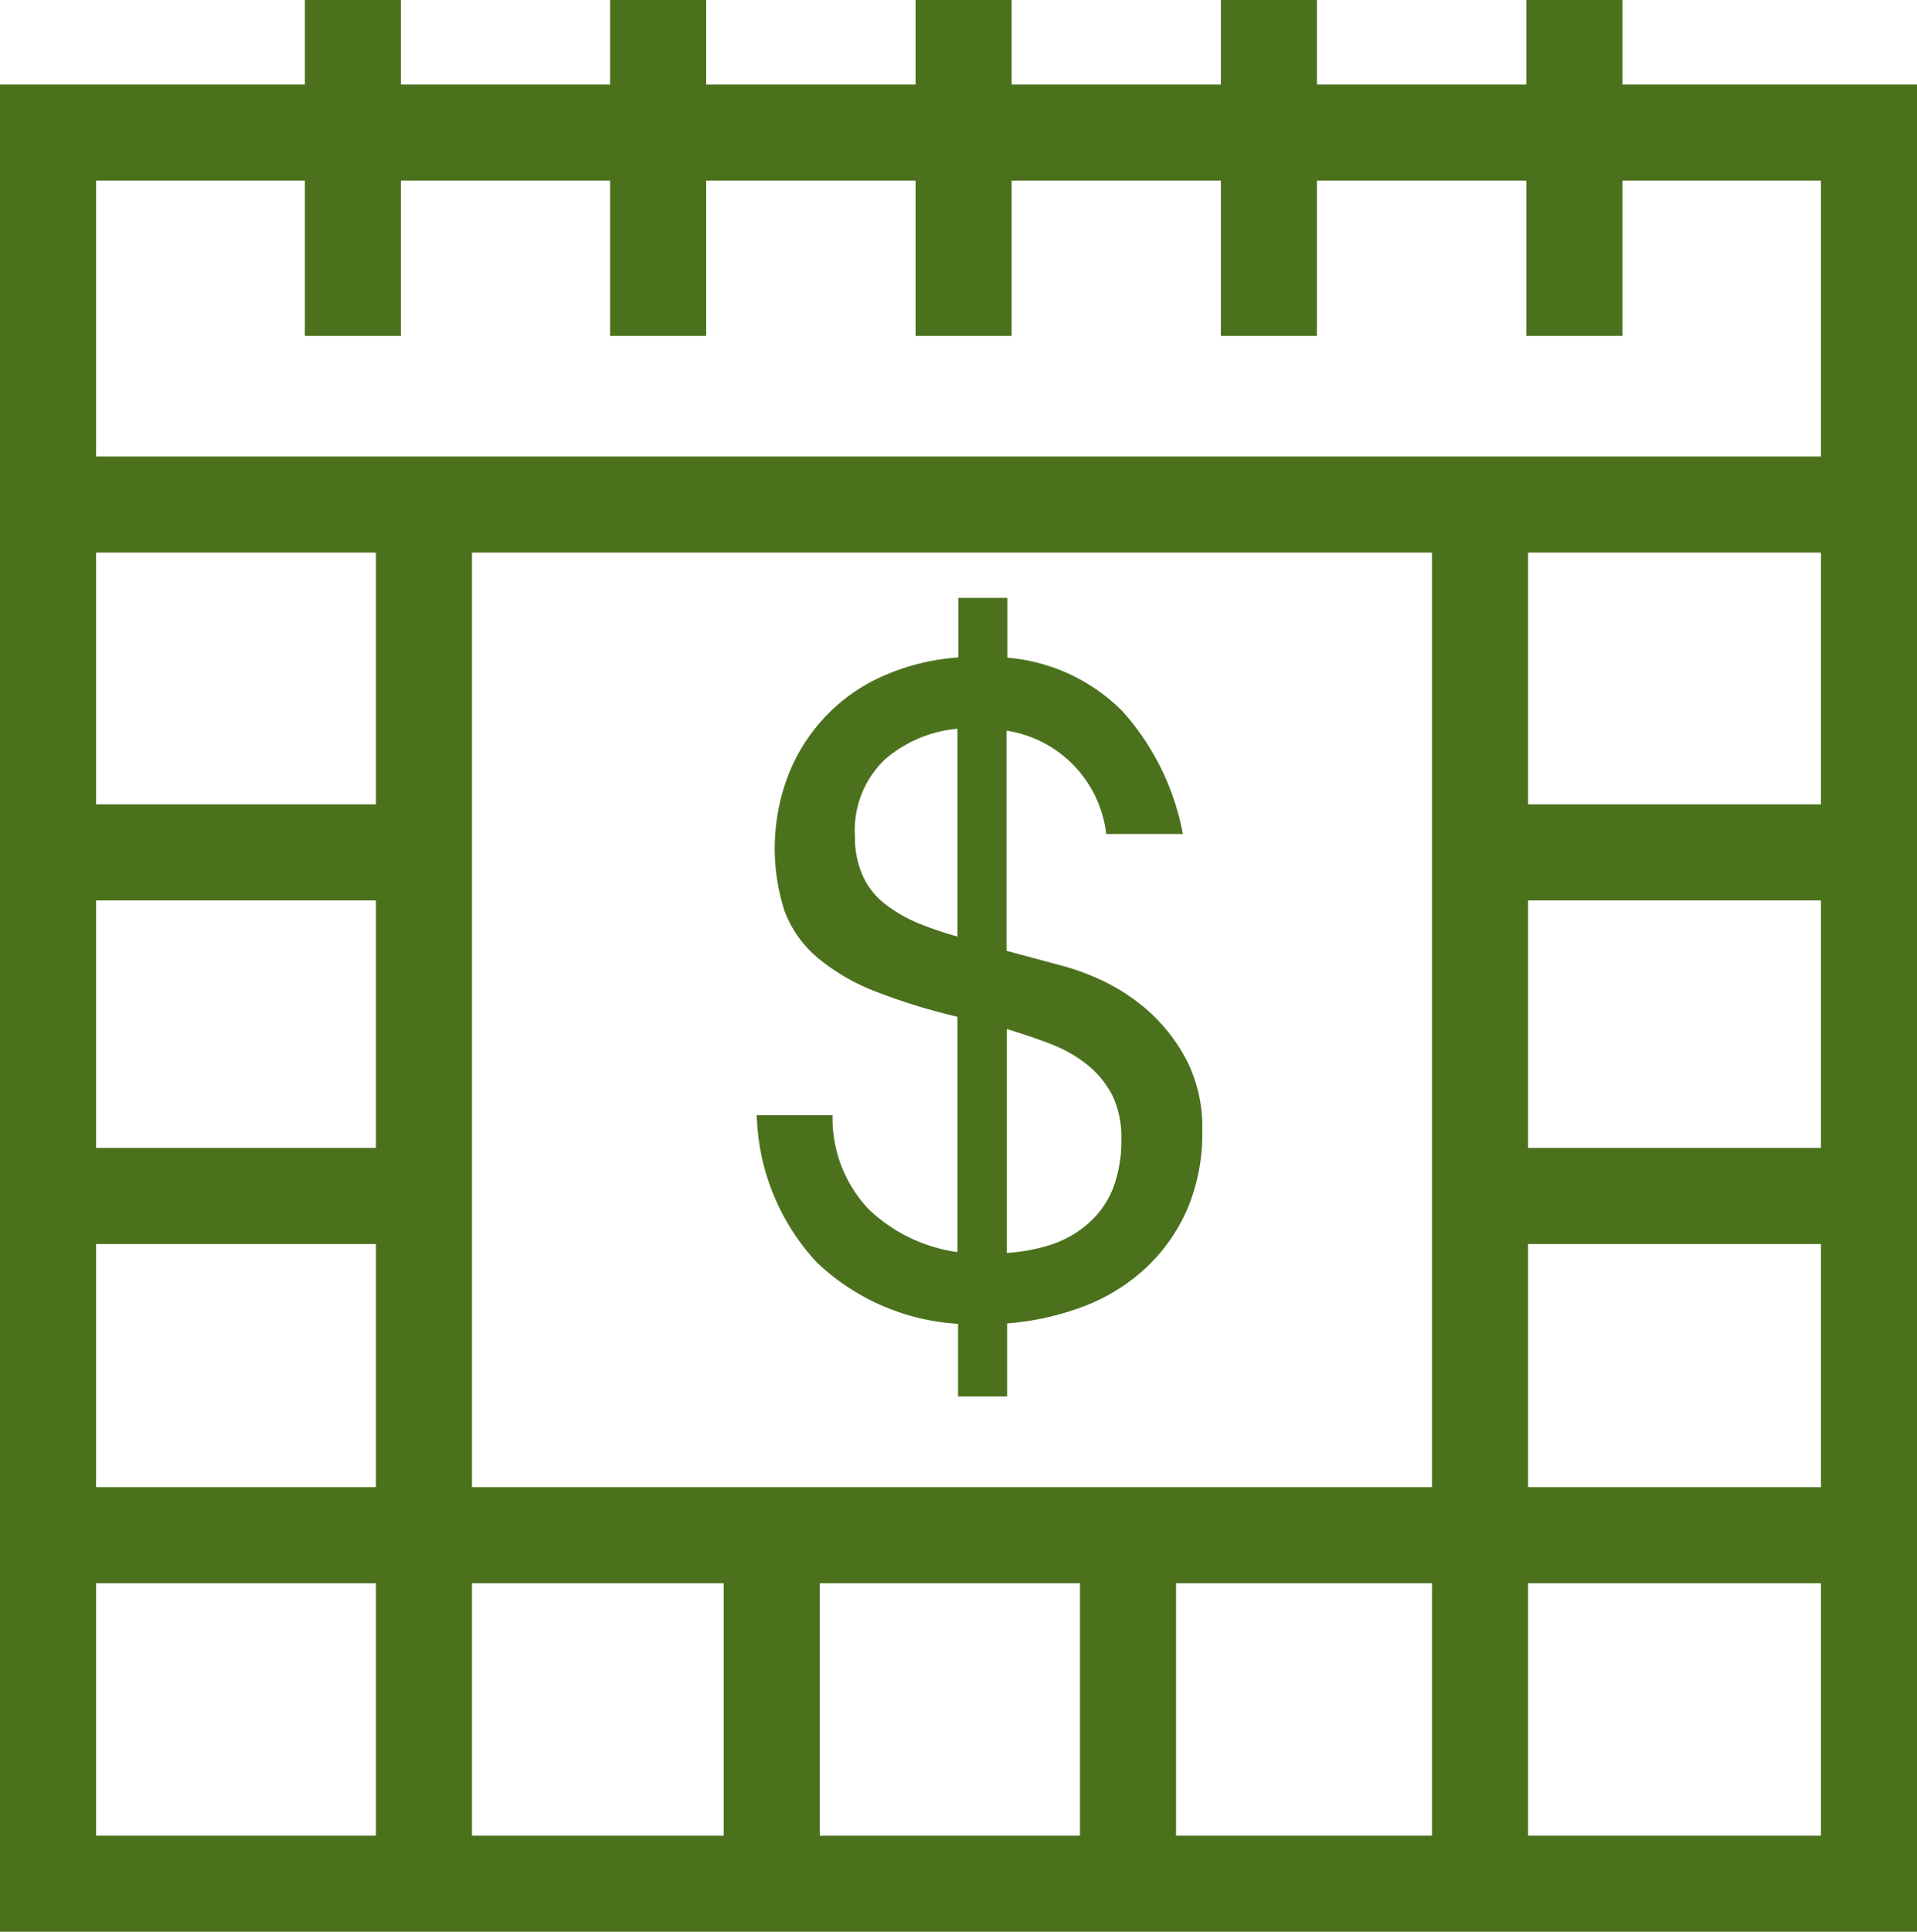 <svg xmlns="http://www.w3.org/2000/svg" viewBox="0 0 89.8 90.47"><defs><style>.cls-1{fill:#4b711d;}.cls-2{fill:none;stroke:#4b711d;stroke-miterlimit:10;stroke-width:4.5px;}</style></defs><g id="Layer_2" data-name="Layer 2"><g id="Layer_1-2" data-name="Layer 1"><path class="cls-1" d="M40.7,56.64a7.53,7.53,0,0,0,4.15,2V47.62A28.62,28.62,0,0,1,41,46.43a9.73,9.73,0,0,1-2.67-1.55,5.3,5.3,0,0,1-1.57-2.19A9.56,9.56,0,0,1,37,36.12a8.38,8.38,0,0,1,4.53-4.53,10.46,10.46,0,0,1,3.36-.8V28h2.3v2.8a8.61,8.61,0,0,1,5.38,2.5,11.84,11.84,0,0,1,2.84,5.76H51.82a5.54,5.54,0,0,0-4.67-4.84V44.53l2.5.67a11.47,11.47,0,0,1,2,.73,9.29,9.29,0,0,1,2.17,1.44,8.23,8.23,0,0,1,1.77,2.29,6.93,6.93,0,0,1,.73,3.3,9.05,9.05,0,0,1-.69,3.64,8.33,8.33,0,0,1-1.9,2.73,8.84,8.84,0,0,1-2.88,1.82,12.8,12.8,0,0,1-3.67.83V65.4h-2.3V62a10.49,10.49,0,0,1-6.64-2.9,10.54,10.54,0,0,1-2.79-6.87H39A6.2,6.2,0,0,0,40.7,56.64Zm.75-21.07a4.59,4.59,0,0,0-1.4,3.62A4.33,4.33,0,0,0,40.41,41a3.47,3.47,0,0,0,1,1.3,6.78,6.78,0,0,0,1.52.9,15.4,15.4,0,0,0,1.92.66V34.13A6,6,0,0,0,41.45,35.57Zm7.85,22.7a5,5,0,0,0,1.71-1,4.3,4.3,0,0,0,1.13-1.62,6.3,6.3,0,0,0,.39-2.32,4.56,4.56,0,0,0-.41-2A4.46,4.46,0,0,0,51,49.92a6.4,6.4,0,0,0-1.71-1c-.67-.26-1.38-.5-2.13-.73V58.68A8.46,8.46,0,0,0,49.3,58.27Z"/><rect class="cls-2" x="2.25" y="6.21" width="85.3" height="82.01"/><line class="cls-2" x1="16.53" x2="16.53" y2="15.73"/><line class="cls-2" x1="30.83" x2="30.83" y2="15.73"/><line class="cls-2" x1="45.14" x2="45.14" y2="15.73"/><line class="cls-2" x1="59.44" x2="59.44" y2="15.73"/><line class="cls-2" x1="73.75" x2="73.75" y2="15.73"/><line class="cls-2" x1="2.17" y1="23.63" x2="88.39" y2="23.63"/><line class="cls-2" x1="2.17" y1="71.9" x2="88.39" y2="71.9"/><line class="cls-2" x1="19.86" y1="23.35" x2="19.86" y2="88.79"/><line class="cls-2" x1="69.33" y1="23.35" x2="69.33" y2="88.79"/><line class="cls-2" x1="2.73" y1="39.92" x2="20.14" y2="39.92"/><line class="cls-2" x1="2.73" y1="56.01" x2="20.14" y2="56.01"/><line class="cls-2" x1="69.49" y1="39.92" x2="86.9" y2="39.92"/><line class="cls-2" x1="69.49" y1="56.01" x2="86.9" y2="56.01"/><line class="cls-2" x1="36.15" y1="71.9" x2="36.15" y2="88.47"/><line class="cls-2" x1="52.84" y1="71.9" x2="52.84" y2="88.47"/></g></g></svg>